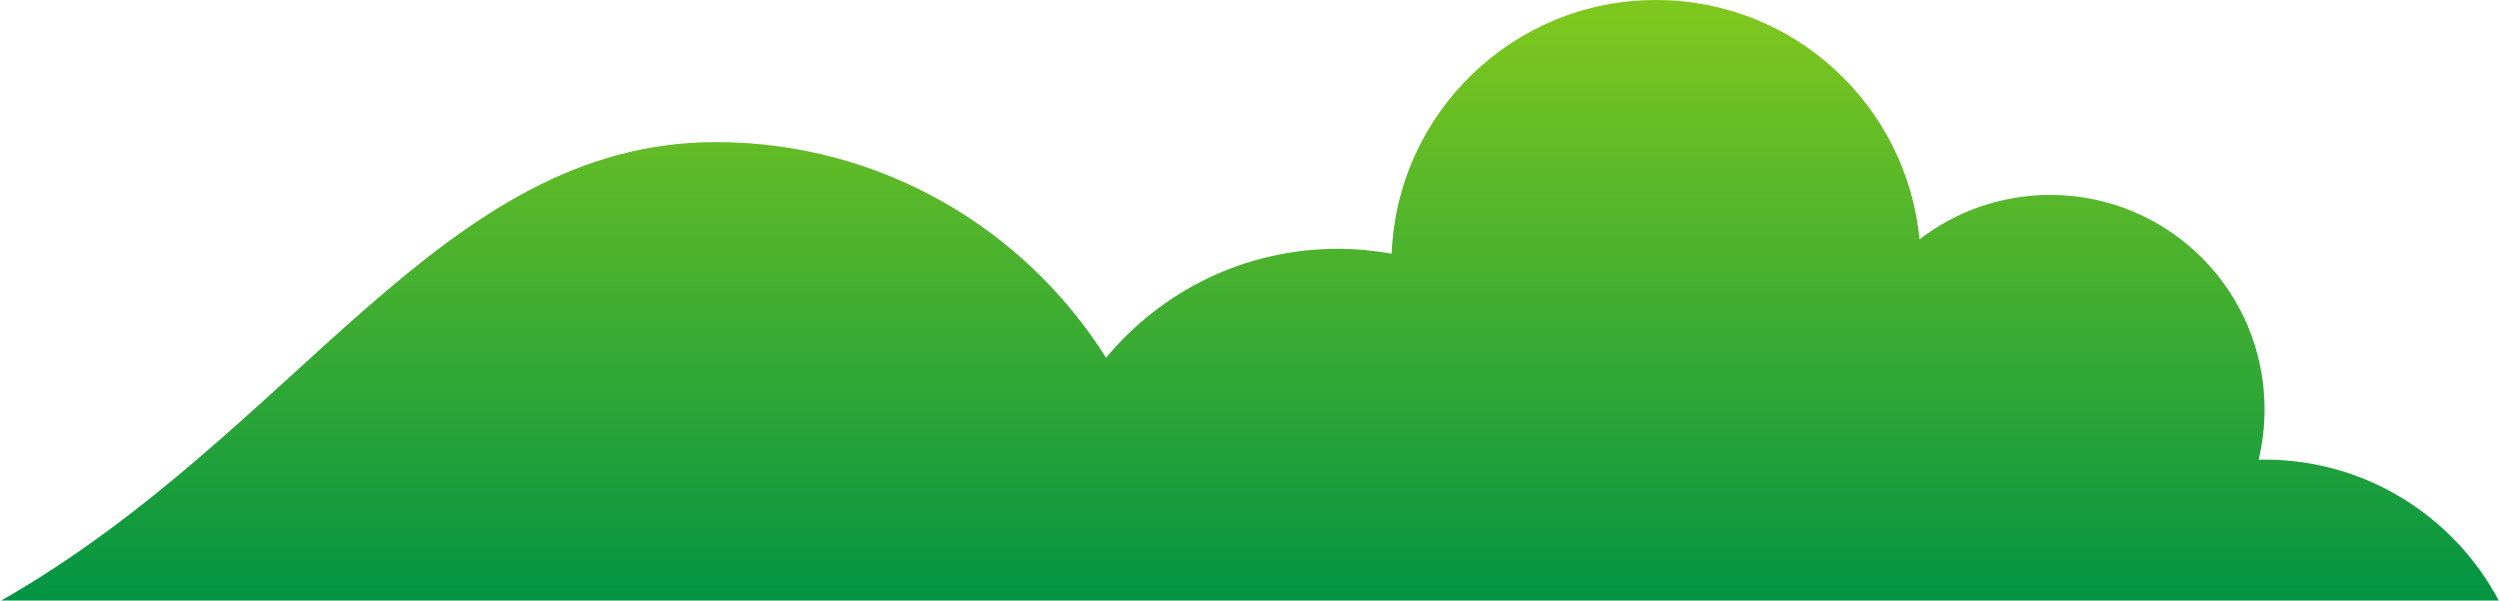 <?xml version="1.0" encoding="UTF-8"?> <svg xmlns="http://www.w3.org/2000/svg" xmlns:xlink="http://www.w3.org/1999/xlink" xml:space="preserve" width="791px" height="190px" version="1.1" style="shape-rendering:geometricPrecision; text-rendering:geometricPrecision; image-rendering:optimizeQuality; fill-rule:evenodd; clip-rule:evenodd" viewBox="0 0 14323 3444"> <defs> <style type="text/css"> .fil0 {fill:url(#id0);fill-rule:nonzero} </style> <linearGradient id="id0" gradientUnits="userSpaceOnUse" x1="6391.75" y1="3507.85" x2="6391.75" y2="80.276"> <stop offset="0" style="stop-opacity:1; stop-color:#009344"></stop> <stop offset="1" style="stop-opacity:1; stop-color:#7EC71E"></stop> </linearGradient> </defs> <g id="Слой_x0020_1">  <path class="fil0" d="M14323 3444l-6452 0 -7871 0c1702,-972 2521,-2629 4098,-2629 943,0 1771,494 2238,1237 317,-382 794,-625 1329,-625 105,0 208,10 309,28 32,-809 699,-1455 1516,-1455 790,0 1438,603 1511,1373 208,-160 468,-255 750,-255 679,0 1229,550 1229,1229 0,100 -12,197 -34,290 11,-1 23,-1 34,-1 582,0 1088,327 1343,808z"></path> </g> </svg> 